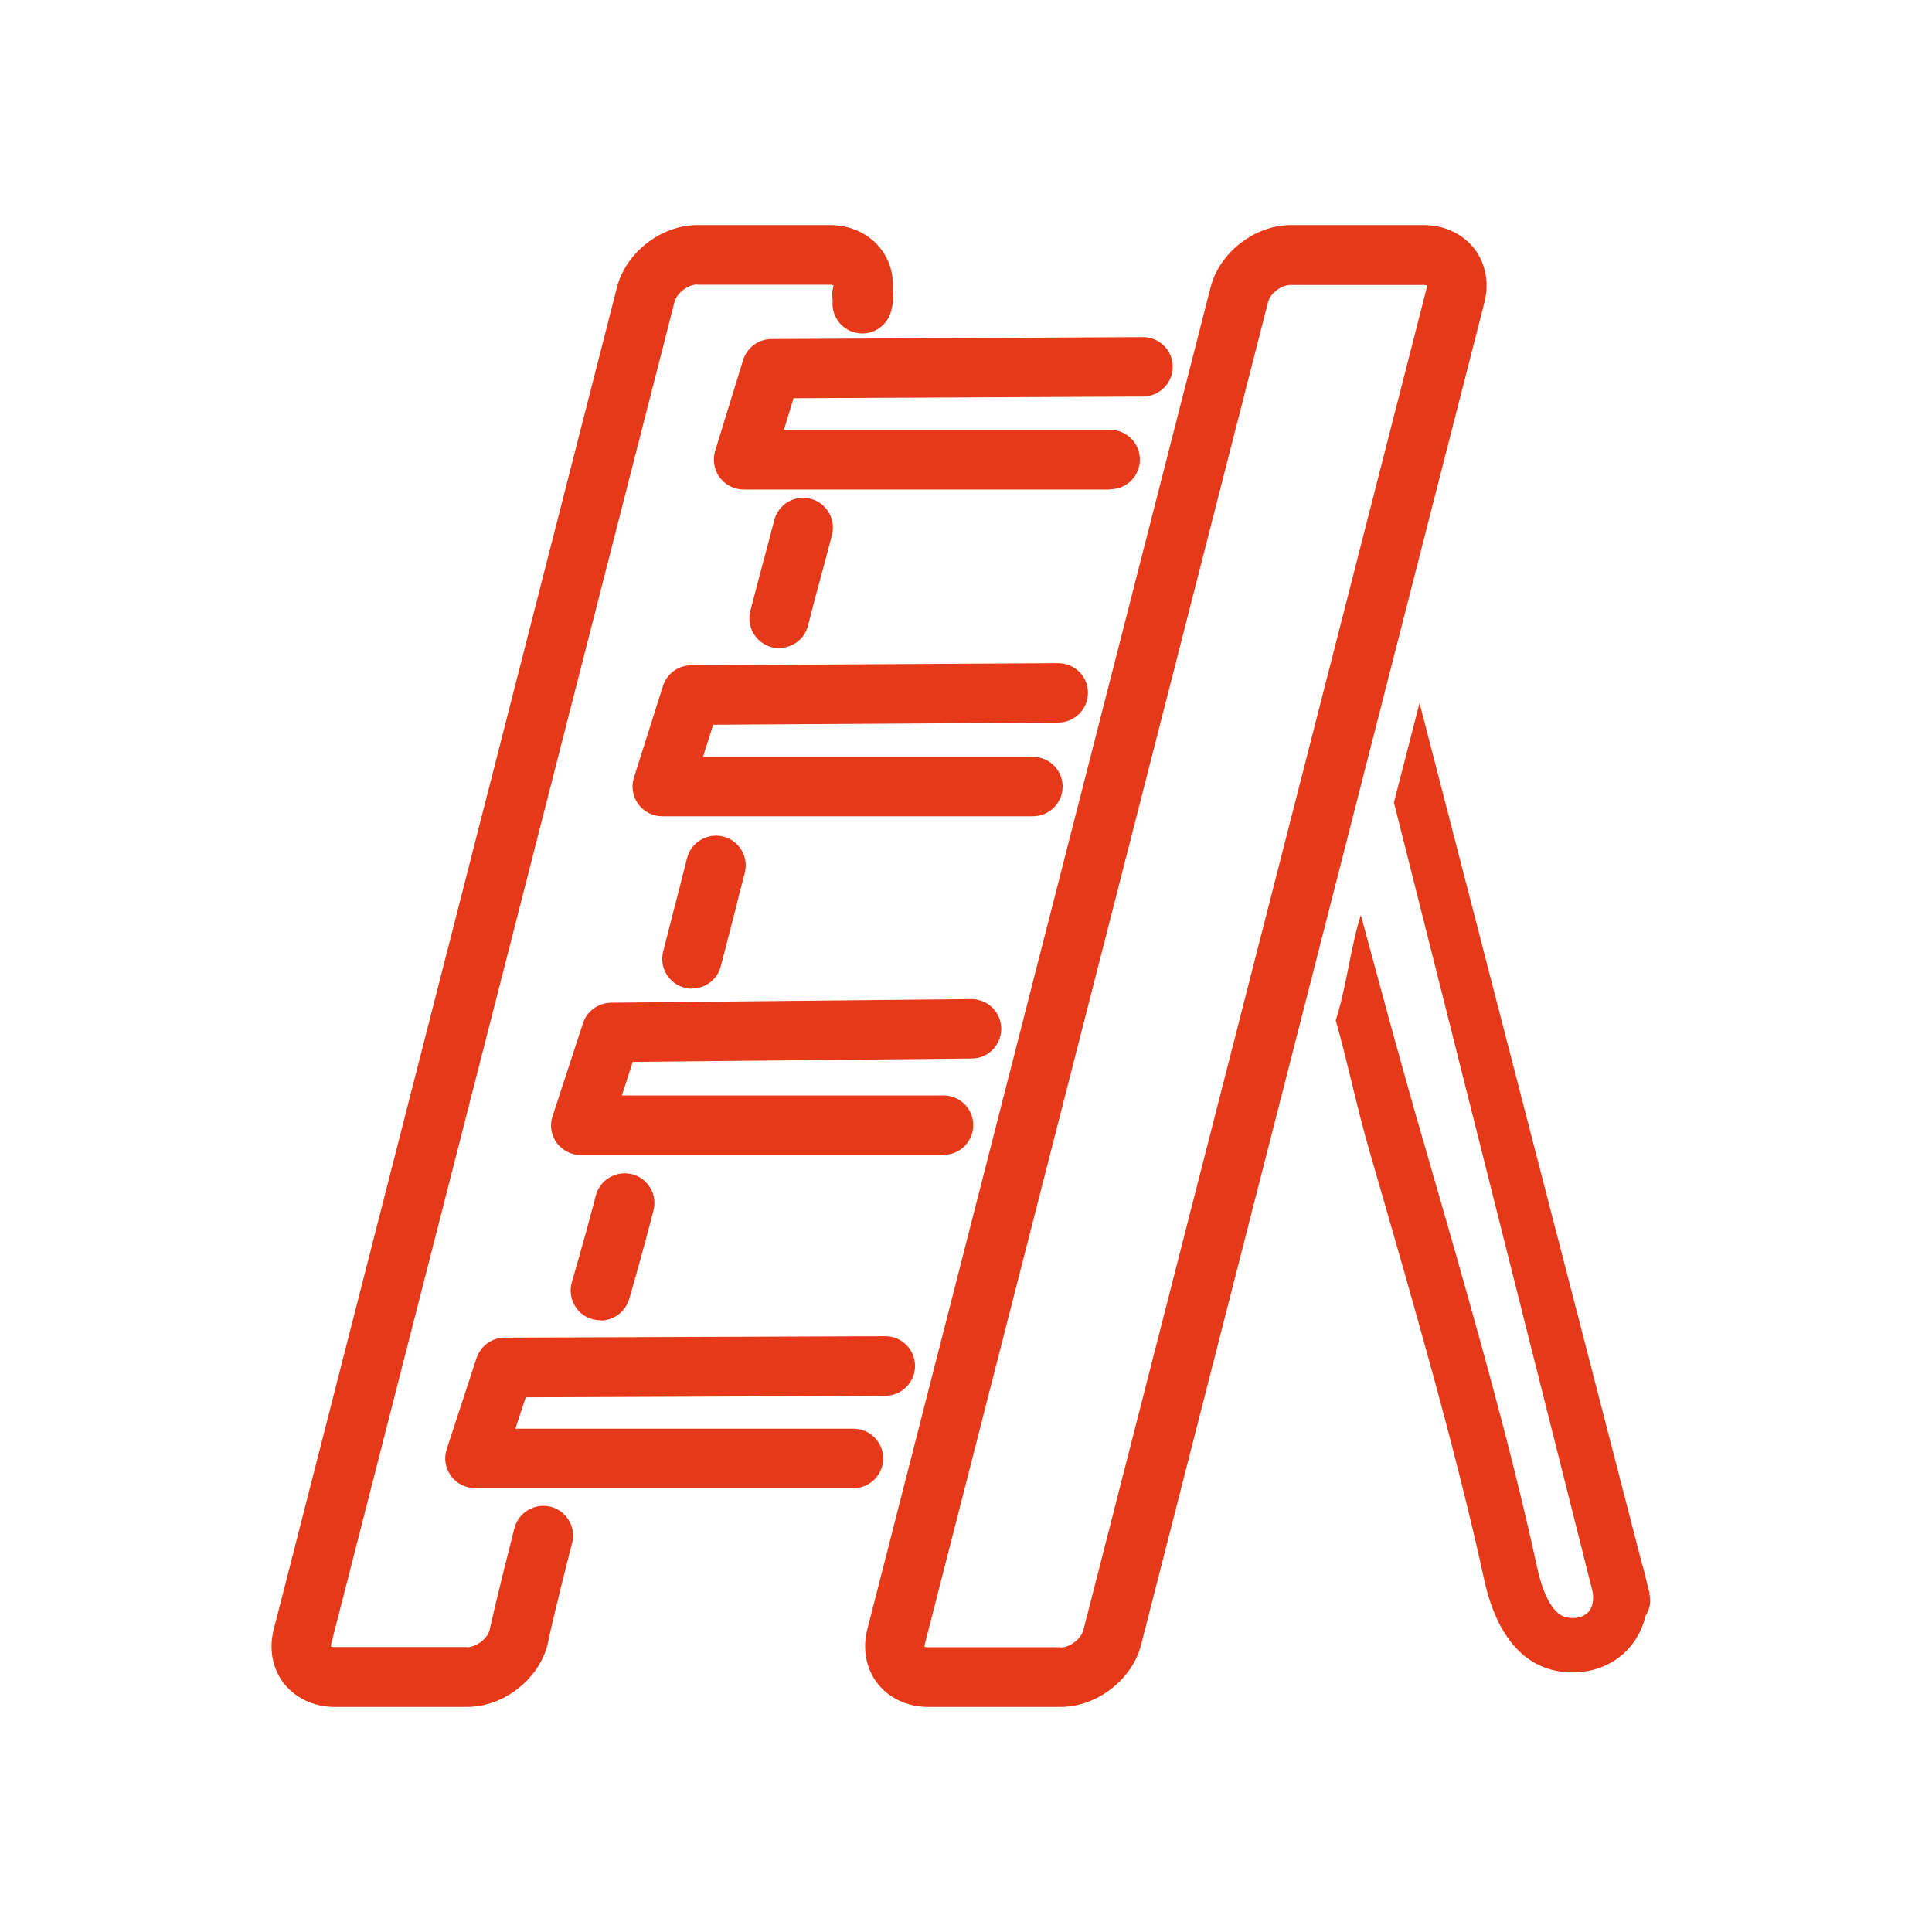 <?xml version="1.0" encoding="UTF-8"?>
<svg xmlns="http://www.w3.org/2000/svg" version="1.1" viewBox="0 0 80 80">
  <defs>
    <style>
      .cls-1 {
        fill: #e6391a;
      }

      .cls-1, .cls-2 {
        stroke-width: 0px;
      }

      .cls-2 {
        fill: #4a4a4a;
      }

      .cls-3 {
        display: none;
      }
    </style>
  </defs>
  <g id="Capa_1" data-name="Capa 1" class="cls-3">
    <g>
      <path class="cls-1" d="M17.14,51.1c-8.04,0-10.26-2.19-10.86-3.22-.56-.97-.47-2.39.21-3.39.68-.99,1.84-1.44,3.18-1.22.66.11,1.12.73,1.01,1.39-.11.66-.73,1.12-1.39,1.01-.57-.09-.72.1-.77.18-.19.26-.18.69-.12.81.41.71,3.36,2.43,11.91,1.89.67-.04,1.25.47,1.29,1.14s-.47,1.25-1.14,1.29c-1.2.08-2.31.11-3.32.11Z"></path>
      <path class="cls-1" d="M20.15,68.47c-7.66,0-8.88-7.33-9.78-12.69-.16-.94-.3-1.83-.48-2.64-.16-.75-.53-1.34-1-2.08-.2-.31-.4-.63-.6-.99-.33-.59-.12-1.33.46-1.66.59-.33,1.33-.12,1.66.46.17.3.36.6.54.88.53.84,1.08,1.7,1.32,2.88.18.86.33,1.78.5,2.74,1.04,6.23,2.18,10.65,7.38,10.65.05,0,.11,0,.16,0,.03,0,3.85-.07,8.93-.15,9.97-.17,24.98-.43,25.47-.44,7.62-.34,8.89-7.21,10.13-13.87.8-4.3,1.49-8,3.91-9.71.55-.39,1.31-.25,1.7.3.39.55.25,1.31-.3,1.7-1.61,1.13-2.25,4.55-2.92,8.16-.62,3.36-1.33,7.17-3.02,10.18-2.04,3.64-5.12,5.5-9.41,5.68t-25.52.44c-5.06.09-8.86.15-8.93.15-.07,0-.14,0-.21,0Z"></path>
      <path class="cls-1" d="M15.38,45.75c-.67,0-1.22-.54-1.22-1.22v-26.43c0-4.62,4.08-8.24,9.3-8.24h.11c1.94,0,4.45,1.33,5.49,3.86.26.62-.04,1.33-.66,1.59-.62.26-1.33-.04-1.59-.66-.67-1.62-2.29-2.35-3.24-2.35h-.11c-3.37,0-6.86,2.17-6.86,5.8v26.43c0,.67-.55,1.22-1.22,1.22Z"></path>
      <path class="cls-1" d="M20.93,26.06c-.34,0-.66-.14-.89-.39-.23-.25-.35-.59-.32-.94.28-3.06,2.48-8.85,8.78-8.85.23,0,.48,0,.72.02,5.88.39,8.18,5.77,8.58,8.56.05.35-.05.7-.28.96-.23.27-.56.42-.91.43l-15.66.21h-.02ZM28.5,18.31c-4.09,0-5.58,3.35-6.09,5.29l12.63-.17c-.61-1.83-2.18-4.85-5.98-5.1-.19-.01-.38-.02-.56-.02Z"></path>
      <path class="cls-1" d="M35.11,32.01c-.62,0-1.15-.47-1.21-1.1l-.17-1.88c-.06-.67.43-1.26,1.1-1.32.67-.06,1.26.43,1.33,1.1l.17,1.88c.06.67-.43,1.26-1.1,1.32-.04,0-.08,0-.11,0Z"></path>
      <path class="cls-1" d="M35.53,35.34c-.32,0-.64-.13-.86-.36-.23-.23-.36-.54-.36-.86s.13-.64.36-.86c.23-.23.54-.36.86-.36s.63.13.86.36c.23.23.36.54.36.86s-.13.63-.36.86c-.23.23-.54.36-.86.36Z"></path>
      <path class="cls-1" d="M28.87,27.62h0c.67,0,1.22.55,1.22,1.22v2.3c0,.67-.55,1.22-1.22,1.22h0c-.67,0-1.22-.55-1.22-1.22v-2.3c0-.67.55-1.22,1.22-1.22Z"></path>
      <path class="cls-1" d="M28.87,36.01c-.32,0-.64-.13-.86-.36-.23-.23-.36-.54-.36-.86s.13-.63.36-.86c.23-.23.54-.36.86-.36s.63.13.86.36c.23.23.36.54.36.86s-.13.64-.36.86c-.23.23-.54.36-.86.36Z"></path>
      <path class="cls-1" d="M22.64,32.11s-.09,0-.14,0c-.67-.07-1.15-.68-1.08-1.34l.22-1.98c.07-.67.68-1.15,1.34-1.08.67.07,1.15.68,1.08,1.34l-.22,1.98c-.07.62-.6,1.08-1.21,1.08Z"></path>
      <path class="cls-1" d="M22.34,35.65c-.32,0-.63-.13-.86-.36-.23-.23-.36-.54-.36-.86s.13-.63.36-.86c.23-.23.54-.36.86-.36s.64.13.86.36c.23.23.36.54.36.86s-.13.64-.36.86c-.23.23-.54.36-.86.36Z"></path>
      <path class="cls-1" d="M24.22,71.79h-.03c-2.92-.02-5.09-3.23-5.33-3.6-.37-.56-.21-1.32.36-1.68.56-.37,1.32-.21,1.68.35h0c.42.64,1.93,2.48,3.31,2.49h.01c1.32,0,3.39-1.63,4.39-2.67.47-.48,1.24-.5,1.72-.03.48.47.5,1.24.03,1.72-.34.35-3.36,3.42-6.15,3.42Z"></path>
      <path class="cls-1" d="M49.78,71.79h-.03c-2.92-.02-5.09-3.23-5.33-3.6-.37-.56-.21-1.32.36-1.68.56-.37,1.32-.21,1.68.35.42.64,1.94,2.48,3.31,2.49h.01c1.38,0,3.55-1.79,4.39-2.67.47-.49,1.24-.5,1.72-.04.49.47.5,1.24.04,1.72-.34.35-3.36,3.42-6.15,3.42Z"></path>
      <path class="cls-1" d="M51.66,45.57c-.16,0-.32-.03-.47-.09-.77-.14-.94-.89-.95-.93-.1-.46.08-1.23.97-1.46.06-.02.16-.04.3-.07.19-.05.38-.05.56,0,.45.03.95.22,1.13.9.13.52.04,1.21-1.17,1.61-.13.04-.25.06-.38.06Z"></path>
      <path class="cls-1" d="M17.12,46.38c-2.85,0-5.71-.25-8.6-.85-.66-.14-1.08-.78-.95-1.44.14-.66.78-1.08,1.44-.95,10.74,2.22,21.49-.63,31.88-3.39,6.88-1.82,13.98-3.71,21.12-4.17,3.83-.24,6.83-.03,9.46.68,2.06.55,3.44,2.3,3.29,4.14-.11,1.33-1.11,2.85-3.57,3.09-.56.05-1.43.07-2.62.1-2.85.06-7.62.17-12.79.93-.66.1-1.28-.36-1.38-1.03-.1-.67.36-1.28,1.03-1.38,5.32-.78,10.19-.89,13.09-.96,1.1-.02,1.97-.04,2.44-.09.4-.04,1.32-.2,1.38-.86.05-.57-.5-1.32-1.49-1.59-2.36-.63-5.12-.83-8.67-.6-6.9.44-13.89,2.3-20.65,4.09-7.95,2.11-16.09,4.27-24.4,4.27Z"></path>
      <path class="cls-1" d="M48.33,63.63c-.08,0-.17,0-.25,0-.67,0-1.21-.56-1.21-1.23,0-.67.55-1.21,1.22-1.21h.01c9.19.1,10.16-5.1,10.73-8.21.19-1.02.33-1.76.78-2.26.45-.5,1.22-.54,1.72-.08.47.43.53,1.15.15,1.64-.08.19-.17.71-.25,1.14-.57,3.06-1.89,10.2-12.9,10.2Z"></path>
      <path class="cls-1" d="M61.96,49c-.22,0-.44-.06-.64-.18-.42-.26-.62-.72-.57-1.18.02-.32.17-.63.43-.87.43-.38,1.08-.41,1.54-.07.18.12.34.3.43.51.25.56.05,1.22-.46,1.53-.21.16-.48.25-.74.25Z"></path>
    </g>
  </g>
  <g id="Capa_2" data-name="Capa 2" class="cls-3">
    <g>
      <path class="cls-2" d="M39.79,47.79c-8.44,0-15.32-8.44-15.32-18.82,0-1.19.06-2.36.19-3.48-.33-.07-.67-.21-.92-.53-.22-.28-.32-.63-.28-.98.53-4.4,2.36-8.07,5.31-10.61,2.85-2.45,6.6-3.75,10.83-3.75,9.73,0,15.21,4.63,16.75,14.16.08.49,0,1.34-1.38,1.69.08,1.09.12,2.25.12,3.51,0,10.38-6.87,18.82-15.32,18.82ZM25.98,23.27c.33.07.67.22.92.54.22.29.32.65.26,1.01-.2,1.31-.3,2.71-.3,4.15,0,9.06,5.8,16.43,12.93,16.43s12.93-7.37,12.93-16.43c0-1.5-.06-2.84-.18-4.09-.08-.8.36-1.33,1.31-1.61-1.52-7.79-5.95-11.28-14.23-11.28-7.26,0-12.4,4.29-13.63,11.27Z"></path>
      <path class="cls-2" d="M31.37,51.09c-.66,0-1.19-.53-1.19-1.19v-6.64c0-.66.54-1.19,1.19-1.19s1.19.53,1.19,1.19v6.64c0,.66-.53,1.19-1.19,1.19Z"></path>
      <path class="cls-2" d="M48.16,51.32c-.66,0-1.19-.53-1.19-1.19v-6.87c0-.66.54-1.19,1.19-1.19s1.19.53,1.19,1.19v6.87c0,.66-.53,1.19-1.19,1.19Z"></path>
      <path class="cls-2" d="M40.14,55c-.56,0-1.05-.02-1.43-.05-2.89-.22-6.74-1.23-8.06-3.34-.35-.56-.18-1.3.38-1.65.56-.35,1.3-.18,1.65.38.56.9,3.04,1.98,6.21,2.22,3.64.28,6.72-.61,8.24-2.37.43-.5,1.18-.56,1.68-.12.5.43.56,1.19.12,1.68-2.38,2.75-6.3,3.25-8.8,3.25Z"></path>
      <path class="cls-2" d="M11.7,69.97s-.04,0-.06,0c-.66-.03-1.17-.59-1.14-1.25.13-2.64,1.8-7.52,5.15-12.01,2.81-3.74,7.7-8.41,15.07-9.39.65-.09,1.25.37,1.34,1.03.09.65-.37,1.25-1.03,1.34-6.55.86-10.94,5.07-13.47,8.45-2.92,3.9-4.56,8.33-4.68,10.69-.03.64-.56,1.14-1.19,1.14Z"></path>
      <path class="cls-2" d="M68.3,69.97c-.63,0-1.16-.5-1.19-1.14-.12-2.36-1.76-6.79-4.68-10.69-2.53-3.38-6.92-7.59-13.47-8.45-.65-.09-1.11-.69-1.03-1.34.09-.65.69-1.11,1.34-1.03,7.37.97,12.26,5.64,15.07,9.39,3.36,4.48,5.03,9.36,5.15,12,.03.66-.48,1.22-1.13,1.25-.02,0-.04,0-.06,0Z"></path>
      <path class="cls-2" d="M23.93,68.58c-1.68,0-3.05-1.37-3.05-3.05s1.37-3.06,3.05-3.06,3.06,1.37,3.06,3.06-1.37,3.05-3.06,3.05ZM23.93,64.86c-.37,0-.67.3-.67.67s.3.67.67.67.67-.3.67-.67-.3-.67-.67-.67Z"></path>
      <path class="cls-2" d="M55.3,68.58c-1.77,0-3.21-1.44-3.21-3.21s1.44-3.21,3.21-3.21,3.21,1.44,3.21,3.21-1.44,3.21-3.21,3.21ZM55.3,64.54c-.45,0-.82.37-.82.82s.37.83.82.83.83-.37.83-.83-.37-.82-.83-.82Z"></path>
      <path class="cls-2" d="M52.58,61.42h-26.56c-.66,0-1.19-.53-1.19-1.19v-9.59c0-.66.53-1.19,1.19-1.19s1.19.54,1.19,1.19v8.4h24.17v-9.13c0-.66.54-1.19,1.19-1.19s1.19.53,1.19,1.19v10.33c0,.66-.53,1.19-1.19,1.19Z"></path>
      <path class="cls-2" d="M18.59,70.39c-.66,0-1.19-.53-1.19-1.19l-.06-13.07c0-.66.53-1.2,1.19-1.2h0c.66,0,1.19.53,1.19,1.19l.06,13.07c0,.66-.53,1.2-1.19,1.2h0Z"></path>
      <path class="cls-2" d="M61.05,70.03c-.66,0-1.19-.53-1.19-1.19l-.06-13.07c0-.66.53-1.2,1.19-1.2h0c.66,0,1.19.53,1.19,1.19l.06,13.07c0,.66-.53,1.2-1.19,1.2h0Z"></path>
      <path class="cls-2" d="M42.41,26.46c-7.76,0-15.93-.58-16.47-.62-.66-.05-1.15-.62-1.1-1.28.05-.66.62-1.15,1.28-1.11.21.01,20.58,1.47,27.34-.15.64-.15,1.29.24,1.44.88.15.64-.24,1.29-.88,1.44-2.63.63-7.04.83-11.6.83Z"></path>
      <path class="cls-2" d="M31.07,30.76c-.44,0-.87-.25-1.08-.68l-2.1-4.36c-.29-.59-.04-1.31.56-1.59.59-.29,1.31-.04,1.59.56l2.1,4.36c.29.59.04,1.31-.56,1.59-.17.08-.34.12-.52.12Z"></path>
      <path class="cls-2" d="M48.57,30.76c-.17,0-.35-.04-.52-.12-.59-.29-.84-1-.56-1.59l2.1-4.36c.29-.59,1-.84,1.59-.56.59.29.85,1,.56,1.59l-2.1,4.36c-.21.43-.63.68-1.08.68Z"></path>
      <path class="cls-2" d="M40.35,32.05c-.21,0-.42,0-.63,0-1.72-.01-7.46-.13-8.92-1.05-.56-.35-.73-1.09-.37-1.65.35-.55,1.08-.72,1.64-.38.53.27,3.5.66,7.7.69,4.77.04,7.24-.4,7.68-.69.52-.4,1.27-.3,1.67.22.4.52.3,1.28-.23,1.68-1.25.96-5.2,1.18-8.54,1.18Z"></path>
      <path class="cls-2" d="M53.53,35.58c-.33,0-.66-.14-.9-.4-.44-.49-.39-1.25.1-1.69.6-.53,3.53-3.32,2.55-6.41-.09-.29-.22-.5-.34-.56-.1-.05-.29-.04-.5.03-.63.2-1.3-.14-1.51-.77-.2-.63.14-1.3.77-1.51.83-.27,1.66-.23,2.33.12.71.37,1.23,1.03,1.52,1.96,1.11,3.49-.95,6.9-3.24,8.92-.23.2-.51.3-.79.3Z"></path>
      <path class="cls-2" d="M25.92,35.35c-.28,0-.56-.1-.79-.3-1.75-1.55-4.5-4.73-3.24-8.7.3-.94.81-1.6,1.52-1.96.68-.35,1.51-.39,2.33-.12.63.2.97.88.76,1.51-.2.63-.88.97-1.51.76-.21-.07-.4-.08-.5-.03-.12.06-.25.27-.34.56-.85,2.67,1.23,5.02,2.55,6.18.49.44.54,1.19.1,1.69-.24.27-.57.4-.9.4Z"></path>
    </g>
  </g>
  <g id="Capa_3" data-name="Capa 3" class="cls-3">
    <g>
      <g>
        <path class="cls-2" d="M70.1,21.21h-14.69c-.59,0-1.08-.48-1.08-1.08s.48-1.08,1.08-1.08h14.69c.59,0,1.08.48,1.08,1.08s-.48,1.08-1.08,1.08Z"></path>
        <path class="cls-2" d="M52.28,21.21h-18.3c-.59,0-1.08-.48-1.08-1.08s.48-1.08,1.08-1.08h18.3c.59,0,1.08.48,1.08,1.08s-.48,1.08-1.08,1.08Z"></path>
        <path class="cls-2" d="M30.44,21.21h-4.99c-.59,0-1.08-.48-1.08-1.08s.48-1.08,1.08-1.08h4.99c.59,0,1.08.48,1.08,1.08s-.48,1.08-1.08,1.08Z"></path>
        <path class="cls-2" d="M21.94,21.21h-.05c-.59,0-1.08-.48-1.08-1.08s.48-1.08,1.08-1.08h.05c.59,0,1.08.48,1.08,1.08s-.48,1.08-1.08,1.08Z"></path>
        <path class="cls-2" d="M18.38,21.21h-8.48c-.59,0-1.08-.48-1.08-1.08s.48-1.08,1.08-1.08h8.48c.59,0,1.08.48,1.08,1.08s-.48,1.08-1.08,1.08Z"></path>
        <path class="cls-2" d="M70.1,26.51H9.66c-.59,0-1.08-.48-1.08-1.08s.48-1.08,1.08-1.08h60.44c.59,0,1.08.48,1.08,1.08s-.48,1.08-1.08,1.08Z"></path>
      </g>
      <g>
        <path class="cls-2" d="M70.1,55.41H10.14c-.59,0-1.08-.48-1.08-1.08s.48-1.08,1.08-1.08h59.96c.59,0,1.08.48,1.08,1.08s-.48,1.08-1.08,1.08Z"></path>
        <path class="cls-2" d="M70.34,60.94H10.14c-.59,0-1.08-.48-1.08-1.08s.48-1.08,1.08-1.08h60.2c.6,0,1.08.48,1.08,1.08s-.48,1.08-1.08,1.08Z"></path>
      </g>
      <g>
        <path class="cls-2" d="M67.32,54.46c-.57,0-1.05-.45-1.07-1.02-.03-.71-.07-1.95-.1-3.69,0-.59.46-1.08,1.06-1.09.6-.02,1.08.46,1.09,1.06.03,1.71.06,2.93.09,3.62.03.59-.43,1.1-1.02,1.13-.02,0-.04,0-.05,0Z"></path>
        <path class="cls-2" d="M67.18,47.6c-.59,0-1.07-.47-1.08-1.06l-.02-1.36c0-.76-.02-1.41-.03-2.36,0-.59.47-1.08,1.07-1.08h0c.59,0,1.07.48,1.08,1.07,0,.95.02,1.59.03,2.35l.02,1.36c0,.59-.47,1.08-1.06,1.09,0,0,0,0-.01,0Z"></path>
        <path class="cls-2" d="M67.12,40.69s-.02,0-.02,0c-.59-.01-1.07-.51-1.05-1.1v-.24c.02-.59.51-1.07,1.11-1.05.59.01,1.07.51,1.05,1.1v.24c-.02.59-.5,1.05-1.08,1.05Z"></path>
        <path class="cls-2" d="M52.41,49.55c-.49,0-.99-.19-1.45-.55-.88-.69-.92-1.89-.95-2.68,0-.1,0-.19-.01-.28-.11-1.81-.1-3.61-.09-5.36.02-3.54.04-6.88-.83-10.25-.37-1.44-.99-2.34-2-2.9-1.35-.75-3.12-.94-4.86-.5-3.18.8-3.66,4.08-3.69,7.5v.28c-.01.59,0,2.46,0,4.44.01,2.43.02,5.19,0,6.17,0,0,0,.03,0,.07.02.56.09,2.04-.86,2.86-.35.3-.96.62-1.9.45-1.59-.3-1.75-2.97-1.76-3.27-.02-.37-.03-.97-.06-1.72-.1-3.46-.31-10.66-.93-13.09-.37-1.44-.99-2.34-2-2.9-1.68-.94-3.13-1.19-4.54-.8-4.18,1.17-4.26,6.58-4.3,9.49-.02,1.24,0,2.59.02,4.01v.34c.02,1.52.05,3.09.02,4.63v.13c0,.95-.03,3.18-1.81,3.56-.52.11-1.05,0-1.5-.34-.7-.51-1.06-1.41-1.12-2.08-.13-1.53-.16-3.03-.16-4.81,0-.57,0-1.15,0-1.76-.02-3.26-.07-13.41-.07-13.52,0-.59.48-1.08,1.07-1.08h0c.59,0,1.07.48,1.08,1.07,0,.1.04,10.25.07,13.51,0,.61,0,1.2,0,1.77,0,1.72.03,3.17.15,4.63,0,.06.02.12.05.19.04-.23.08-.6.08-1.16v-.14c.02-1.52,0-3.07-.02-4.57v-.34c-.02-1.44-.04-2.8-.02-4.07.04-2.97.14-9.93,5.87-11.54,1.98-.55,4-.23,6.17.99,1.53.85,2.52,2.24,3.04,4.24.68,2.66.89,9.75,1,13.56.02.74.04,1.33.05,1.69.01.31.09.73.18,1.04.03-.17.06-.45.04-.9,0-.09,0-.16,0-.2.02-.96,0-3.7,0-6.13,0-2.08-.02-3.87,0-4.48v-.27c.03-2.47.09-8.25,5.32-9.57,2.3-.58,4.59-.33,6.44.7,1.53.85,2.52,2.24,3.04,4.24.94,3.65.92,7.28.9,10.8,0,1.71-.02,3.48.08,5.22,0,.1,0,.21.01.33,0,.27.03.9.14,1.08,0,0,.02.01.02.02.04-.09.09-.24.09-.42,0-.42.01-.84.02-1.26.02-.99.03-2.02.02-3.02-.01-.54-.02-1.08-.02-1.62,0-.31,0-.61-.01-.92-.01-.9,0-2.66,0-3.94,0-.49,0-.91,0-1.18,0-.3,0-.62-.01-.93-.05-3.2-.12-7.59,5.31-9.11,2.21-.62,4.57-.36,6.47.7,1.69.94,2.87,2.45,3.33,4.24.63,2.46.66,3.1.67,6.08,0,.59-.48,1.08-1.07,1.08h0c-.59,0-1.07-.48-1.08-1.07-.01-2.95-.03-3.35-.6-5.55-.31-1.22-1.13-2.25-2.3-2.9-1.41-.79-3.17-.97-4.84-.5-3.58,1-3.8,3.31-3.74,7,0,.33.01.65.01.97,0,.27,0,.69,0,1.19,0,1.27,0,3.01,0,3.9,0,.31,0,.61.01.92,0,.53.01,1.07.02,1.6.02,1.04,0,2.09-.01,3.1,0,.42-.01.83-.02,1.25-.01,1.08-.54,2.03-1.35,2.42-.26.12-.54.19-.81.19Z"></path>
        <path class="cls-2" d="M20.38,54.83c-2.78,0-5.69-1.18-6.81-3.78-1.13-2.62-1.11-9.08-1.08-15.91.01-2.88.02-5.85-.06-8.43-.02-.59.45-1.09,1.04-1.11.59-.02,1.09.45,1.11,1.04.08,2.62.07,5.61.06,8.51-.02,6.32-.05,12.85.91,15.05.87,2.01,3.8,2.79,6.13,2.37,2.13-.38,3.63-1.89,3.73-3.75.21-3.85.2-5.83.18-8.82,0-.86,0-1.8,0-2.89,0-6.07,1.33-6.44,1.82-6.58,1.14-.32,1.89,0,2.32.32,1.22.91,1.25,2.79,1.28,4.16,0,.17,0,.33.01.47.06,1.68.08,3.38.1,5.03.02,1.85.04,3.76.12,5.62.07,1.68.21,4.82,3.24,6.19.04.02.09.04.13.05.57.2,1.17.3,1.79.3,1.05,0,2.1-.3,2.94-.84,1.08-.7,1.73-1.78,1.84-3.05v-.03s2.15.15,2.15.15v.06c-.16,1.93-1.19,3.64-2.82,4.69-1.18.76-2.64,1.18-4.1,1.18-.87,0-1.71-.14-2.5-.42-.1-.03-.21-.08-.31-.13-4.24-1.92-4.42-6.22-4.5-8.06-.08-1.9-.1-3.83-.12-5.69-.02-1.63-.04-3.32-.1-4.98,0-.16,0-.33-.01-.51-.01-.6-.04-2.19-.41-2.47-.03-.02-.1-.03-.21-.02-.25.62-.5,2.48-.5,4.56,0,1.08,0,2.02,0,2.88.02,2.92.03,5.03-.18,8.95-.16,2.89-2.37,5.2-5.51,5.76-.54.1-1.1.14-1.67.15Z"></path>
        <path class="cls-2" d="M42.39,47.05s-.04,0-.06,0c-.59-.03-1.05-.53-1.02-1.12.05-.94.09-1.6.11-2.51.02-.59.51-1.06,1.11-1.04.59.02,1.06.52,1.04,1.11-.03.93-.07,1.61-.12,2.54-.03.57-.51,1.03-1.08,1.03Z"></path>
        <path class="cls-2" d="M42.56,41.66s-.02,0-.03,0c-.59-.01-1.06-.5-1.05-1.1,0-.04,0-.09,0-.13v-.22s.05,0,.05,0c.15-.49.59-.7.86-.74.52-.08,1.01.22,1.18.72l-.14.05-.86-.02.86.02h-.02s.23.01.23.01v.27c0,.05-.01.1-.02.15-.05.56-.51.99-1.07.99Z"></path>
        <path class="cls-2" d="M62.16,54.9c-.51,0-.97-.37-1.06-.89-.06-.34-.22-16.83-.22-16.99v-.58c0-.96,0-1.87-.08-2.77-.11-1.26-.41-1.53-.47-1.57-.12-.08-.4-.01-.52.02-.05.01-.11.03-.15.04-.09.21-.23.89-.23,3.13,0,.93.02,2.07.03,3.27v.03c.05,3.13.1,7.02-.08,10.33-.1,1.88-1.08,3.51-2.76,4.59-1.95,1.25-4.75,1.58-6.96.8-.11-.04-.22-.08-.32-.13-4.15-1.9-4.39-6.06-4.5-7.84-.07-1.13-.07-2.26-.08-3.36,0-.71-.01-1.45-.03-2.16-.07-2.22-.06-3.49-.06-5.41v-1.1c0-1.49-.32-1.76-.32-1.76-.01,0-.11-.03-.33.02-.24.28-.35,1.26-.33,2.94,0,.25,0,.47,0,.64l-.02.55q0,.25,0,.52v.36c0,.59-.48,1.08-1.07,1.08h0c-.59,0-1.07-.48-1.08-1.07v-.35q0-.31,0-.59l.02-.55c0-.14,0-.33,0-.55-.02-1.69-.06-4.52,1.89-5.04,1.1-.29,1.82.03,2.24.35,1.04.8,1.16,2.36,1.16,3.46v1.1c0,1.97,0,3.16.06,5.35.02.74.03,1.49.03,2.21,0,1.07.02,2.18.08,3.25.1,1.63.27,4.65,3.24,6.01.05.02.09.04.14.06,1.59.56,3.68.32,5.08-.58,1.08-.7,1.71-1.72,1.78-2.89.18-3.24.12-7.08.08-10.17v-.05c-.02-1.21-.03-2.36-.03-3.3,0-3.64.26-4.77,1.95-5.25,1.13-.32,1.89-.02,2.33.28,1.06.73,1.31,2.15,1.4,3.15.09,1,.09,2,.09,2.96v.58c0,1.38.17,15.93.2,16.72.05.55-.33,1.05-.89,1.15-.06.01-.12.02-.19.02Z"></path>
      </g>
    </g>
  </g>
  <g id="Capa_4" data-name="Capa 4" class="cls-3">
    <g>
      <path class="cls-1" d="M54.05,66.78c-.54,0-.97-.44-.97-.97v-3.12c0-.54.44-.97.97-.97s.97.44.97.97v3.12c0,.54-.44.97-.97.97Z"></path>
      <g>
        <path class="cls-1" d="M53.51,51.31v1.19c0,.33.27.6.6.6s.6-.27.6-.6v-1.34s-.01-.32-.01-.32l-1.19.47Z"></path>
        <path class="cls-1" d="M54.11,53.59c-.6,0-1.09-.49-1.09-1.09v-1.53l2.13-.84.03.68s.02.3.02.35v1.34c0,.6-.49,1.09-1.09,1.09ZM54,51.64v.86c0,.06.05.11.12.11s.11-.05.11-.11v-.96l-.23.09Z"></path>
      </g>
      <path class="cls-1" d="M54.11,40.34"></path>
      <g>
        <polygon class="cls-1" points="53.51 37.08 54.71 35.9 54.71 29.85 21.73 29.85 21.73 31.06 53.51 31.06 53.51 37.08"></polygon>
        <path class="cls-1" d="M53.02,38.24v-6.7h-31.78v-2.18h33.95v6.74l-2.18,2.14ZM22.22,30.57h31.78v5.35l.23-.23v-5.36H22.22v.23Z"></path>
      </g>
      <path class="cls-1" d="M53.95,66.87h-6.04c-.54,0-.97-.44-.97-.97s.44-.97.97-.97h6.04c.54,0,.97.44.97.97s-.44.97-.97.97Z"></path>
      <path class="cls-1" d="M34.28,66.87h-16.28c-3.54,0-6.21-2.57-6.21-5.98v-31.72s0-.02,0-.03c0-.1.09-2.43,2.66-4.01,2.33-1.44,4.09-1.56,4.16-1.56.27-.02.53.08.73.27.2.19.31.45.3.72l-.41,30.26c0,.53-.44.96-.97.96h-.26c-2.35,0-4.27,1.99-4.27,4.43v.69c0,2.34,1.79,4.04,4.27,4.04h16.28c.54,0,.97.44.97.97s-.44.97-.97.97ZM13.74,29.19v26.38c.95-.93,2.19-1.54,3.56-1.7l.38-28.11c-.57.18-1.33.5-2.21,1.03-1.6.99-1.73,2.3-1.74,2.4Z"></path>
      <g>
        <path class="cls-1" d="M23.72,45.35c0-.54.42-.98.96-.99h0c.54,0,.98.42.99.96h0c0,.54-.42.98-.96.99h-.01c-.53,0-.97-.43-.97-.96Z"></path>
        <path class="cls-1" d="M35.13,58.53c-.15,0-.29-.03-.42-.1l-10.33-5c-.33-.16-.55-.5-.55-.87,0,0,0-3.46-.02-4.17,0-.54.42-.98.96-.99,0,0,.01,0,.02,0,.53,0,.96.43.97.96,0,.39.01,3.16.01,3.58l9.38,4.54,9.79-4.23-.19-11.26-9.38-3.63-9.77,3.74.03,1.84c0,.54-.42.98-.96.99,0,0-.01,0-.02,0-.53,0-.96-.43-.97-.96l-.04-2.52c0-.41.24-.78.63-.92l10.76-4.11c.23-.09.47-.09.7,0l10.34,4c.37.14.62.5.62.89l.21,12.56c0,.39-.23.75-.59.91l-10.8,4.66c-.12.05-.25.08-.39.08Z"></path>
        <path class="cls-1" d="M35.13,58.53c-.53,0-.96-.42-.97-.96l-.24-12.83c0-.39.22-.75.58-.91.03-.01.83-.36,1.5-.62.5-.19,1.06.06,1.26.57.19.5-.06,1.07-.57,1.26-.27.1-.56.22-.81.33l.23,12.17c0,.54-.42.98-.96.99,0,0-.01,0-.02,0Z"></path>
        <path class="cls-1" d="M38.69,44.24c-.33,0-.6-.17-.76-.36-.08-.09-.14-.19-.19-.31-.19-.5.06-1.06.57-1.25.48-.18.87,0,1.09.23.1.1.19.22.24.36.19.5-.06,1.07-.57,1.26-.14.05-.27.07-.39.07Z"></path>
        <path class="cls-1" d="M40.98,43.23c-.38,0-.75-.23-.9-.6-.2-.5.03-1.07.53-1.27l4.46-1.83c.5-.2,1.07.03,1.27.53.2.5-.03,1.07-.53,1.27l-4.46,1.83c-.12.05-.25.07-.37.07Z"></path>
        <path class="cls-1" d="M34.89,45.7c-.13,0-.27-.03-.39-.08l-9.95-4.4c-.49-.22-.71-.79-.5-1.28.22-.49.79-.71,1.28-.5l9.95,4.4c.49.22.71.79.5,1.28-.16.36-.52.58-.89.58Z"></path>
        <g>
          <path class="cls-1" d="M35.55,49.56"></path>
          <path class="cls-1" d="M36.62,53.9"></path>
        </g>
      </g>
      <g>
        <path class="cls-1" d="M69.16,31.11c-.64-.63-1.3-1.21-2.06-1.87l-.19-.17c-.46-.4-.94-.6-1.45-.6-.88,0-1.46.63-1.53.71l-1.69,1.89s-.06.04-.08.07l-1.08,1.16s-.08.11-.1.17l-9.56,10.1c-.05.05-.08.11-.11.18l-1.22,3.68c-.04.06-.06.14-.07.21,0,0-1.01,3.06-1.01,3.06-.08.24.03.39.21.5.48.26.67.03,1.1-.14.42-.16.84-.33,1.26-.49,1.65-.65,3.31-1.3,4.96-1.95.07-.03.14-.07.19-.13l9.36-10.07s.08-.05.11-.09l1.08-1.16s.07-.1.1-.15c.57-.59,1.85-1.93,1.99-2.08.82-.93.75-1.88-.21-2.83ZM52,43.83c.13.12.27.24.4.36.35.33,2.95,2.45,3.33,2.75.09.07.22.25.32.26,0,0,.14-.03.15-.03.14,0,.27-.06.37-.16.09-.1.14-.23.13-.36,0-.13-.06-.26-.16-.35l-4.07-3.4,9.62-10.11,3.78,3.47-9.57,10.24-6.08,2.54s1.68-4.89,1.79-5.21ZM68.62,33.28c-.1.11-1.25,1.31-2.09,2.18l-3.77-3.5,1.92-2.12s.34-.37.78-.37c.25,0,.52.12.79.36l.19.17c.75.66,1.39,1.22,2.01,1.83.65.65.57,1,.16,1.46Z"></path>
        <path class="cls-1" d="M49.61,50.91h0c-.22,0-.44-.06-.67-.19-.01,0-.02-.01-.04-.02-.62-.4-.52-.96-.45-1.18h0s.03-.09,1-3.01c.02-.11.05-.22.1-.32l1.2-3.63c.05-.15.13-.28.23-.4l9.5-10.03c.05-.09.1-.16.17-.24l1.08-1.16s.07-.07.11-.11l1.65-1.84c.13-.15.85-.9,1.96-.9.65,0,1.26.25,1.83.75l.19.17c.77.67,1.43,1.25,2.08,1.9,1.19,1.17,1.27,2.46.23,3.63-.14.16-1.36,1.43-1.94,2.04-.04.08-.09.15-.15.21l-1.08,1.16s-.1.09-.15.14l-9.31,10.02c-.11.12-.25.22-.4.28l-6.22,2.44c-.08.03-.15.07-.22.1-.19.1-.41.2-.71.2ZM49.73,49.38c-.05.15-.09.27-.12.36.03,0,.13-.05.19-.08.05-.03.11-.05.17-.08-.06-.03-.12-.06-.17-.11-.03-.03-.05-.06-.08-.09ZM52.27,44.86c-.29.85-.75,2.17-1.08,3.14l3.24-1.36c-.72-.59-1.68-1.37-2.16-1.78ZM53.31,42.85l3.13,2.62,8.58-9.18-2.92-2.68-8.79,9.24ZM51.86,42.95l-.12.36s.07-.03.11-.04c.04-.01.09-.02.14-.02-.07-.09-.1-.2-.11-.31,0,0,0,0,0,0l-.02.02ZM66.4,36.02c.03.06.04.12.05.19l.16-.18c-.07,0-.14,0-.21,0ZM63.58,31.92l2.92,2.72.3-.31c.61-.63,1.3-1.35,1.37-1.43.16-.18.17-.25.17-.25,0,0-.01-.12-.31-.41-.61-.6-1.25-1.16-1.99-1.81l-.19-.17c-.15-.14-.3-.21-.4-.21-.13,0-.3.12-.35.18l-1.53,1.69ZM62.08,32.2c.06,0,.11,0,.17.02-.04-.08-.07-.17-.07-.26l-.23.25s.09-.02.13-.02Z"></path>
      </g>
      <g>
        <path class="cls-1" d="M56.07,24.7c-1.28,0-2.33-1.04-2.33-2.33s1.04-2.33,2.33-2.33,2.33,1.04,2.33,2.33-1.04,2.33-2.33,2.33ZM56.07,21.99c-.21,0-.38.17-.38.38s.17.38.38.38.38-.17.38-.38-.17-.38-.38-.38Z"></path>
        <path class="cls-1" d="M52.29,20.76h-4.72v-4.83h4.72v4.83ZM49.52,18.81h.83v-.94h-.83v.94Z"></path>
        <g>
          <rect class="cls-1" x="56.67" y="27.71" width="3.83" height="1.95" transform="translate(-1.22 54.74) rotate(-49.63)"></rect>
          <rect class="cls-1" x="57.56" y="26.74" width="1.95" height="3.9" transform="translate(-3.28 49.37) rotate(-44.6)"></rect>
        </g>
      </g>
      <path class="cls-1" d="M21.03,28.85c-.52-.12-.85-.65-.72-1.17h0c.12-.52.65-.85,1.17-.72h0c.52.12.85.65.72,1.17h0c-.11.45-.5.75-.95.75h0c-.07,0-.15,0-.22-.03ZM22.06,25.3c-.48-.23-.69-.81-.46-1.3h0c.23-.49.81-.69,1.3-.46h0c.48.23.69.81.46,1.3h0c-.17.35-.52.56-.88.56h0c-.14,0-.28-.03-.42-.1ZM23.82,22.05c-.43-.33-.5-.94-.18-1.37h0c.33-.42.94-.5,1.36-.17h0c.43.33.5.94.18,1.37h0c-.19.25-.48.38-.77.38h0c-.21,0-.42-.07-.59-.2ZM26.22,19.24c-.35-.41-.3-1.03.11-1.37h0c.41-.35,1.02-.3,1.37.11h0c.35.41.3,1.02-.11,1.37h0c-.18.15-.41.23-.63.23h0c-.28,0-.55-.12-.74-.34ZM29.16,16.98c-.26-.47-.08-1.06.39-1.32h0c.47-.26,1.06-.08,1.32.39h0c.26.47.08,1.06-.39,1.32h0c-.15.08-.31.12-.47.12h0c-.34,0-.68-.18-.85-.51ZM44.05,16.06h0c-.51-.16-.8-.71-.64-1.22h0c.16-.51.71-.8,1.22-.64h0c.51.16.8.71.64,1.22h0c-.13.42-.51.68-.93.68h0c-.1,0-.19-.01-.29-.04ZM32.49,15.37c-.16-.51.13-1.06.64-1.22h0c.51-.16,1.06.13,1.22.65h0c.16.51-.13,1.06-.64,1.22h0c-.1.03-.19.04-.29.04h0c-.42,0-.8-.27-.93-.69ZM40.63,15.35c-.54-.06-.92-.54-.87-1.07h0c.06-.53.54-.92,1.07-.87h0c.53.05.92.53.87,1.07h0c-.05.5-.48.87-.97.87h0s-.07,0-.1,0ZM36.07,14.46c-.05-.54.34-1.01.88-1.06h0c.54-.05,1.01.34,1.06.88h0c.05.54-.34,1.01-.88,1.06h0s-.06,0-.09,0h0c-.5,0-.92-.38-.97-.88Z"></path>
      <g>
        <path class="cls-1" d="M38.14,72.54c-.34,0-.66-.18-.84-.49l-3.96-6.88c-.13-.22-.16-.49-.1-.74.07-.25.23-.46.45-.59l21.91-12.6c.22-.13.49-.16.74-.1.25.07.46.23.59.45l3.96,6.88c.27.47.11,1.06-.36,1.33l-21.91,12.6c-.15.09-.32.13-.48.13ZM35.51,65.04l2.99,5.19,20.22-11.63-2.99-5.19-20.22,11.63Z"></path>
        <path class="cls-1" d="M55.48,59.09c-.34,0-.67-.18-.85-.5l-2.23-4.02c-.26-.47-.09-1.06.38-1.32.47-.26,1.06-.09,1.32.38l2.23,4.02c.26.47.09,1.06-.38,1.32-.15.08-.31.12-.47.12Z"></path>
        <path class="cls-1" d="M49.45,62.46c-.34,0-.67-.18-.85-.5l-2.23-4.02c-.26-.47-.09-1.06.38-1.32.47-.26,1.06-.09,1.32.38l2.23,4.02c.26.47.09,1.06-.38,1.32-.15.08-.31.12-.47.12Z"></path>
        <path class="cls-1" d="M43.5,66.16c-.34,0-.67-.18-.84-.49l-2.42-4.21c-.27-.47-.11-1.06.36-1.33.47-.27,1.06-.11,1.33.36l2.42,4.21c.27.47.11,1.06-.36,1.33-.15.09-.32.13-.48.13Z"></path>
        <path class="cls-1" d="M51.38,58.85c-.34,0-.66-.18-.84-.49l-1.21-2.11c-.27-.47-.11-1.06.36-1.33.47-.27,1.06-.11,1.33.36l1.21,2.11c.27.47.11,1.06-.36,1.33-.15.09-.32.13-.48.13Z"></path>
        <path class="cls-1" d="M45.56,62.38c-.34,0-.66-.18-.84-.49l-1.21-2.11c-.27-.47-.11-1.06.36-1.33.47-.27,1.06-.11,1.33.36l1.21,2.11c.27.47.11,1.06-.36,1.33-.15.09-.32.13-.48.13Z"></path>
        <path class="cls-1" d="M39.13,66.35c-.34,0-.66-.17-.85-.49l-1.37-2.39c-.27-.47-.11-1.06.36-1.33.47-.27,1.06-.11,1.33.36l1.37,2.39c.27.47.11,1.06-.36,1.33-.15.09-.32.13-.48.13Z"></path>
      </g>
    </g>
  </g>
  <g id="Capa_5" data-name="Capa 5" class="cls-3">
    <g>
      <g>
        <g>
          <polygon class="cls-2" points="25.93 46.54 19.51 46.54 17.88 48.17 24.47 48.18 25.93 46.54"></polygon>
          <path class="cls-2" d="M43.08,46.55c-.55.55-1.1,1.09-1.66,1.63h7.03c.57-.58,1.05-1.12,1.67-1.63h-7.04Z"></path>
          <path class="cls-2" d="M75.49,23.56c-.16-.16-.37-.25-.59-.25h-42.76c-.2,0-.39.07-.55.2l-16.6,14.48c-.18.16-.28.39-.28.62v7.75c.54-.61,1.11-1.03,1.66-1.63v-5.75l16.08-14.03h41.6l-.13,6.28-13.99,15.3h-4.54s-1.63,1.62-1.63,1.62h6.54s0,0,0,0c.23,0,.46-.08.61-.25l14.45-15.79c.14-.15.21-.34.22-.54l.15-7.44c0-.22-.08-.44-.24-.6Z"></path>
          <path class="cls-2" d="M38.3,46.55h-7.28c-.5.61-.95,1.12-1.56,1.63h7.06c.36-.4,1.65-1.49,1.78-1.63Z"></path>
        </g>
        <path class="cls-2" d="M70.37,29.75c-.21,0-.43-.08-.59-.24-.33-.33-.34-.86-.01-1.19,2.16-2.21,4.46-4.71,4.48-4.74.32-.34.85-.37,1.19-.05.34.32.37.85.05,1.19-.02.03-2.34,2.55-4.52,4.77-.17.17-.38.25-.6.25Z"></path>
        <path class="cls-2" d="M68.58,31.61c-.25,0-.47-.12-.61-.25,0,0-.57-.6.06-1.24.12-.12.27-.2.43-.24.32-.07.62.07.79.23,0,0,.57.6-.06,1.24-.13.13-.29.21-.45.24-.05.01-.11.02-.16.02Z"></path>
        <path class="cls-2" d="M60.13,40.09H16.42c-.47,0-.84-.38-.84-.84s.38-.84.84-.84h43.36c.85-.86,3.72-3.77,6.26-6.36.33-.33.86-.34,1.19-.01.33.33.34.86.01,1.19-3,3.07-6.48,6.58-6.51,6.62-.16.16-.37.25-.6.25Z"></path>
        <path class="cls-2" d="M60.33,48.2c-.47,0-.84-.38-.84-.84v-8.11c0-.47.38-.84.84-.84s.84.38.84.84v8.11c0,.47-.38.84-.84.84Z"></path>
        <path class="cls-2" d="M7.17,57.28c-.21,0-.43-.08-.59-.24-.33-.33-.34-.86,0-1.19l13.33-13.54c.33-.33.86-.34,1.19,0,.33.33.34.86,0,1.19l-13.33,13.54c-.17.17-.38.25-.6.25Z"></path>
        <path class="cls-2" d="M19.07,57.28c-.21,0-.42-.08-.59-.24-.33-.32-.34-.86-.02-1.19l13.03-13.44c.32-.33.86-.34,1.19-.02.33.32.34.86.02,1.19l-13.03,13.44c-.17.17-.39.26-.61.26Z"></path>
        <path class="cls-2" d="M30.97,57.07c-.22,0-.43-.08-.6-.25-.33-.33-.33-.86,0-1.19l13.03-13.03c.33-.33.86-.33,1.19,0,.33.33.33.86,0,1.19l-13.03,13.03c-.16.16-.38.25-.6.25Z"></path>
        <path class="cls-2" d="M43.16,57.07c-.21,0-.43-.08-.59-.24-.33-.33-.34-.86-.01-1.19l12.43-12.72c.33-.33.86-.34,1.19-.01.33.33.34.86.01,1.19l-12.43,12.72c-.17.17-.38.25-.6.25Z"></path>
        <path class="cls-2" d="M52.36,51.99h-2.29c-.57.56-1.14,1.1-1.72,1.66h4.01c.46,0,.83-.37.83-.83s-.37-.83-.83-.83Z"></path>
        <path class="cls-2" d="M5.68,52.99h2.29c.57-.56,1.14-1.1,1.72-1.66h-4.01c-.46,0-.83.37-.83.83s.37.83.83.83Z"></path>
        <path class="cls-2" d="M38.2,51.99c-.47.54-1.25,1.1-1.7,1.66h6.19c.08-.08,1.28-1.19,1.65-1.66h-6.13Z"></path>
        <path class="cls-2" d="M26.16,51.88c-.47.54-1.25,1.1-1.7,1.66h6.19c.08-.08,1.28-1.19,1.65-1.66h-6.13Z"></path>
        <path class="cls-2" d="M14.61,51.66c-.47.54-1.25,1.1-1.7,1.66h6.19c.08-.08,1.28-1.19,1.65-1.66h-6.13Z"></path>
      </g>
      <path class="cls-2" d="M65.05,28.27c-.22,0-.44-.09-.6-.25-.16-.16-.25-.38-.25-.6s.09-.44.25-.6c.16-.16.38-.25.6-.25s.44.09.6.25c.16.16.25.37.25.6s-.09.44-.25.6c-.16.16-.37.25-.6.25Z"></path>
      <path class="cls-2" d="M60.16,29.11c-.22,0-.44-.09-.6-.25-.16-.16-.25-.37-.25-.6s.09-.44.25-.6c.16-.16.37-.25.6-.25s.44.09.6.25c.16.16.25.37.25.6s-.09.44-.25.6c-.16.16-.37.25-.6.25Z"></path>
      <path class="cls-2" d="M62.86,32.32c-.22,0-.44-.09-.6-.25-.16-.16-.25-.37-.25-.6s.09-.44.25-.6c.16-.16.37-.25.6-.25s.44.09.6.25c.16.16.25.37.25.6s-.09.44-.25.6c-.16.16-.37.25-.6.25Z"></path>
    </g>
  </g>
  <g id="Capa_6" data-name="Capa 6" class="cls-3">
    <g>
      <path class="cls-1" d="M49.74,41.07h-2.07c-5.09,0-9.24-3.85-9.24-8.57v-4.82c0-.64.52-1.15,1.15-1.15s1.15.52,1.15,1.15v4.82c0,3.51,3.04,6.26,6.93,6.26h2.07c3.95,0,7.16-2.81,7.16-6.26v-4.59c0-.64.52-1.15,1.15-1.15s1.15.52,1.15,1.15v4.59c0,4.73-4.25,8.57-9.47,8.57Z"></path>
      <path class="cls-1" d="M67.97,41.53h-2.07c-5.04,0-9-3.85-9-8.77v-4.85c0-.64.52-1.15,1.15-1.15s1.15.52,1.15,1.15v4.85c0,3.62,2.94,6.46,6.69,6.46h2.07c.79,0,1.66-.14,2.38-.38.61-.2,1.26.13,1.46.74.2.61-.13,1.26-.74,1.46-.96.32-2.07.49-3.1.49Z"></path>
      <path class="cls-1" d="M67.53,67.85h-1.36c-5.06,0-9.03-3.81-9.03-8.67v-4.72c0-.64.52-1.15,1.15-1.15s1.15.52,1.15,1.15v4.72c0,3.57,2.95,6.36,6.72,6.36h1.36c.64,0,1.15.52,1.15,1.15s-.52,1.15-1.15,1.15Z"></path>
      <path class="cls-1" d="M31.57,41.07h-2.07c-5.09,0-9.08-3.77-9.08-8.57v-4.82c0-.64.52-1.15,1.15-1.15s1.15.52,1.15,1.15v4.82c0,3.51,2.97,6.26,6.77,6.26h2.07c3.85,0,6.86-2.75,6.86-6.26v-4.59c0-.64.52-1.15,1.15-1.15s1.15.52,1.15,1.15v4.59c0,4.81-4.03,8.57-9.17,8.57Z"></path>
      <path class="cls-1" d="M13.4,41.07h-2.07c-.82,0-1.59-.08-2.28-.23-.62-.14-1.01-.76-.88-1.38.14-.62.76-1.01,1.38-.88.53.12,1.12.18,1.78.18h2.07c3.87,0,7.02-2.81,7.02-6.26v-4.59c0-.64.52-1.15,1.15-1.15s1.15.52,1.15,1.15v4.59c0,4.73-4.19,8.57-9.33,8.57Z"></path>
      <g>
        <path class="cls-1" d="M58.99,28.14h-2.07c-5.01,0-9.25-4.05-9.25-8.85v-5c0-.64.52-1.15,1.15-1.15s1.15.52,1.15,1.15v5c0,3.55,3.18,6.54,6.94,6.54h2.07c3.75,0,6.92-3,6.92-6.54v-4.77c0-.64.52-1.15,1.15-1.15s1.15.52,1.15,1.15v4.77c0,4.88-4.14,8.85-9.23,8.85Z"></path>
        <path class="cls-1" d="M40.82,28.14h-2.07c-5.05,0-9.32-4.05-9.32-8.85v-5c0-.64.52-1.15,1.15-1.15s1.15.52,1.15,1.15v5c0,3.55,3.21,6.54,7.01,6.54h2.07c3.78,0,6.85-2.94,6.85-6.54v-4.77c0-.64.52-1.15,1.15-1.15s1.15.52,1.15,1.15v4.77c0,4.88-4.11,8.85-9.16,8.85Z"></path>
        <path class="cls-1" d="M22.65,28.14h-2.07c-5.05,0-9.16-3.97-9.16-8.85v-5c0-.64.52-1.15,1.15-1.15s1.15.52,1.15,1.15v5c0,3.61,3.07,6.54,6.85,6.54h2.07c3.74,0,6.78-2.94,6.78-6.54v-4.77c0-.64.52-1.15,1.15-1.15s1.15.52,1.15,1.15v4.77c0,4.88-4.08,8.85-9.09,8.85Z"></path>
      </g>
      <g>
        <path class="cls-1" d="M59.52,54.69h-2.07c-5.01,0-9.09-3.91-9.09-8.72v-5.13c0-.64.52-1.15,1.15-1.15s1.15.52,1.15,1.15v5.13c0,3.6,2.98,6.41,6.78,6.41h2.07c3.78,0,6.85-2.88,6.85-6.41v-4.67c0-.64.52-1.15,1.15-1.15s1.15.52,1.15,1.15v4.67c0,4.81-4.11,8.72-9.16,8.72Z"></path>
        <path class="cls-1" d="M41.35,54.69h-2.07c-5,0-8.93-3.83-8.93-8.72v-5.13c0-.64.52-1.15,1.15-1.15s1.15.52,1.15,1.15v5.13c0,3.6,2.91,6.41,6.62,6.41h2.07c3.8,0,7.01-2.94,7.01-6.41v-4.67c0-.64.52-1.15,1.15-1.15s1.15.52,1.15,1.15v4.67c0,4.81-4.18,8.72-9.32,8.72Z"></path>
        <path class="cls-1" d="M23.18,54.69h-2.07c-5.09,0-9.23-3.91-9.23-8.72v-5.13c0-.64.52-1.15,1.15-1.15s1.15.52,1.15,1.15v5.13c0,3.54,3.1,6.41,6.92,6.41h2.07c3.89,0,7.18-2.94,7.18-6.41v-4.67c0-.64.52-1.15,1.15-1.15s1.15.52,1.15,1.15v4.67c0,4.73-4.34,8.72-9.48,8.72Z"></path>
      </g>
      <g>
        <path class="cls-1" d="M50.01,67.39h-2.07c-5.11,0-9.27-3.92-9.27-8.74v-4.88c0-.64.52-1.15,1.15-1.15s1.15.52,1.15,1.15v4.88c0,3.55,3.12,6.43,6.96,6.43h2.07c3.86,0,7.13-2.94,7.13-6.43v-4.65c0-.64.52-1.15,1.15-1.15s1.15.52,1.15,1.15v4.65c0,4.74-4.32,8.74-9.44,8.74Z"></path>
        <path class="cls-1" d="M31.84,67.39h-2.07c-4.98,0-8.88-3.84-8.88-8.74v-4.88c0-.64.52-1.15,1.15-1.15s1.15.52,1.15,1.15v4.88c0,3.61,2.89,6.43,6.57,6.43h2.07c3.76,0,6.83-2.88,6.83-6.43v-4.65c0-.64.52-1.15,1.15-1.15s1.15.52,1.15,1.15v4.65c0,4.82-4.1,8.74-9.14,8.74Z"></path>
        <path class="cls-1" d="M13.66,67.39h-2.07c-.58,0-1.1-.04-1.59-.13-.63-.11-1.04-.71-.93-1.34.11-.63.72-1.04,1.34-.93.35.06.73.09,1.18.09h2.07c3.91,0,7.22-2.94,7.22-6.43v-4.65c0-.64.52-1.15,1.15-1.15s1.15.52,1.15,1.15v4.65c0,4.74-4.36,8.74-9.53,8.74Z"></path>
      </g>
    </g>
  </g>
  <g id="Capa_7" data-name="Capa 7" class="cls-3">
    <g>
      <path class="cls-1" d="M26.85,54.03c-.12-.41-.52-.7-.96-.7-.09,0-.17.01-.25.03l-.82.24-1.48-5.14,7.73-2.17c.3-.09.54-.34.63-.65.09-.31.01-.65-.21-.9-.02-.02-1.42-1.56-3.36-3.68-10.43-11.4-12.27-13.42-12.29-13.43-.21-.19-.49-.28-.78-.23-.28.04-.52.21-.67.46-.28.49-2.47,12.49-4.26,22.47-.07.39-.11.61-.11.62-.08.32.02.66.26.89.24.23.58.32.9.23l7.72-2.16c.03.08.07.16.12.23l1.34,4.72-.77.22c-.24.07-.45.24-.58.47-.13.23-.17.5-.1.74l2.57,8.95c.49,1.7,2.28,3.04,4.08,3.04.31,0,.61-.04.89-.12l.76-.22c.89-.25,1.6-.91,2.02-1.86.41-.94.48-2.05.17-3.11l-2.57-8.95ZM22.81,46.69l-.57-1.97c-.12-.42-.51-.71-.94-.71-.09,0-.19.01-.28.04-.25.07-.46.24-.59.47-.13.23-.15.49-.08.75l.79,2.7s0,.09.01.14l1.75,6.09-.7.2-1.37-4.82c0-.09,0-.18-.04-.27l-1.15-3.92c-.12-.41-.51-.7-.94-.7-.09,0-.19.01-.28.04-.25.07-.46.24-.58.47-.13.23-.15.5-.08.75l.64,2.19-6.18,1.71c.45-2.98,3.08-17.47,3.55-19.61,1.5,1.5,9.29,10.14,12.27,13.46.52.58.9,1,1.07,1.19l-6.31,1.8ZM24.31,55.73c.2-.06.37-.13.51-.22l.51-.14,2.33,8.12c.3,1.06-.03,2.44-.93,2.7l-.76.22c-.11.03-.23.05-.36.05-.87,0-2.04-.7-2.33-1.7l-2.31-8.06,3.35-.96Z"></path>
      <path class="cls-1" d="M15.52,15.49c.56,0,1.01-.45,1.01-1.01s-.45-1.01-1.01-1.01-1.01.45-1.01,1.01.45,1.01,1.01,1.01Z"></path>
      <path class="cls-1" d="M27.38,50.94c0,.56.45,1.01,1.01,1.01s1.01-.45,1.01-1.01-.45-1.01-1.01-1.01-1.01.45-1.01,1.01Z"></path>
      <path class="cls-1" d="M63.04,15.41c.27,0,.53-.11.72-.3.19-.19.3-.45.3-.72s-.11-.53-.3-.72c-.19-.19-.45-.3-.72-.3s-.53.11-.72.3c-.19.19-.3.45-.3.72s.11.53.3.72c.19.19.45.3.72.3Z"></path>
      <path class="cls-1" d="M67.18,28.43c-1.42-1.61-3.47-3.08-5.97-4.33h4.53c.56,0,1.02-.45,1.02-1.01,0-.27-.11-.53-.3-.72-.19-.19-.45-.3-.72-.3h-9.17c-.09,0-.18.01-.26.03-1.01-.33-1.99-.64-3.15-.91v-5.74h6.55c.56,0,1.02-.5,1.02-1.06s-.46-1.06-1.02-1.06H18.79c-.56,0-1.02.5-1.02,1.06s.46,1.06,1.02,1.06h9.4v3.97c0,.54.42.98.96.98s.96-.44.96-.98v-3.97h21.13v5.29c-1.54-.33-3.25-.59-4.94-.78-2-.22-4.03-.33-6.03-.33-8.54,0-16.65,2-23.45,5.78-.24.13-.41.35-.49.61-.07.26-.04.54.09.77.18.32.52.52.89.52.17,0,.34-.04.49-.13,6.5-3.61,14.27-5.52,22.45-5.52,1.92,0,3.88.11,5.8.32,8.55.94,16.24,4.01,19.59,7.8.19.22.47.34.76.34.25,0,.49-.09.67-.26.42-.37.46-1.02.09-1.44Z"></path>
      <path class="cls-1" d="M53.96,42.72c-2.99-1.27-6.2-1.91-9.53-1.91-3.74,0-7.6.82-11.48,2.45-.52.22-.76.81-.55,1.33.16.38.53.62.94.62.14,0,.27-.03.39-.08,3.62-1.52,7.22-2.29,10.69-2.29,1.08,0,2.16.07,3.2.22-.03.1-.04.2-.04.31v6.64h-16.4c-.54,0-.98.42-.98.96s.44.96.98.96h5.07v6.92h-5.49c-.56,0-1.02.5-1.02,1.06s.46,1.06,1.02,1.06h23.41c.56,0,1.02-.5,1.02-1.06s-.46-1.06-1.02-1.06h-16v-6.92h21.52v5.58c0,.56.4,1.02.96,1.02s.96-.46.96-1.02v-5.58h.57c.49.77.87,1.55,1.14,2.24.15.39.53.66.95.66.13,0,.25-.02.37-.06.52-.2.78-.79.58-1.31-1.35-3.46-5.01-8.1-11.26-10.75ZM53.16,44.59c3.31,1.41,5.83,3.32,7.57,5.43h-11.21v-6.61c1.34.29,2.47.67,3.64,1.17Z"></path>
      <path class="cls-1" d="M57.9,58.87c-.27,0-.53.11-.72.3-.19.19-.3.45-.3.72s.11.53.3.72c.19.19.45.3.72.3s.53-.11.72-.3c.19-.19.3-.45.3-.72s-.11-.53-.3-.72c-.19-.19-.45-.3-.72-.3Z"></path>
    </g>
  </g>
  <g id="Capa_8" data-name="Capa 8" class="cls-3">
    <g>
      <g>
        <path class="cls-1" d="M66.06,24.93L33.22,7.01c-.44-.24-.99-.08-1.23.36L7.31,52.61c-.24.44-.08.99.36,1.23l32.85,17.92c.11.06.24.1.37.11.11,0,.22,0,.32-.03.23-.07.43-.23.54-.44,0,0,0-.01.01-.02,1.86-3.41,3.72-6.81,5.57-10.22,1.31-2.41,2.63-4.82,3.94-7.22.5-.92,1-1.84,1.51-2.76.14-.26.36-.57.52-.87-.85.3-1.71.58-2.57.84-.28.5-.55,1.01-.82,1.51-1.31,2.4-2.62,4.8-3.93,7.21-1.8,3.29-3.59,6.58-5.39,9.88l-31.25-17.04L33.14,9.05l31.25,17.04-1.25,2.3s0,0,0,0c.81-.21,1.61-.47,2.41-.63l.88-1.61c.24-.44.08-.99-.36-1.23Z"></path>
        <path class="cls-1" d="M40.96,72.1s-.06,0-.08,0c-.16-.01-.32-.06-.46-.14L7.57,54.04c-.27-.15-.46-.39-.55-.68-.09-.29-.05-.6.09-.86L31.78,7.27c.2-.37.58-.59,1-.59.19,0,.38.05.54.14l32.85,17.91c.27.15.46.39.55.68s.05.6-.09.86l-.88,1.61c-.03.06-.09.1-.16.11-.54.1-1.1.26-1.64.41-.25.07-.51.14-.76.21-.09.02-.19-.01-.24-.09-.05-.07-.05-.15-.02-.22,0,0,0,0,0,0l1.15-2.11-30.85-16.83L9.65,52.59l30.85,16.83,10.03-18.39c.03-.05.08-.09.13-.11.82-.24,1.68-.52,2.56-.83.09-.03.19,0,.25.07.06.07.07.17.03.25-.09.18-.2.35-.31.52-.08.12-.15.24-.21.35l-11.04,20.23c-.14.26-.38.45-.67.54-.11.03-.22.05-.32.05ZM32.78,7.13c-.25,0-.48.14-.6.36L7.51,52.72c-.09.16-.11.34-.06.52.05.17.17.32.33.41l32.85,17.92c.08.05.18.07.28.08.08,0,.16,0,.25-.03.17-.05.32-.17.4-.33,0,0,.01-.02.01-.02l11.02-20.21c.06-.11.13-.22.21-.34-.65.22-1.29.43-1.9.61l-4.71,8.63-5.39,9.88c-.06.11-.2.15-.31.09l-31.25-17.04c-.11-.06-.15-.2-.09-.31L32.94,8.94c.03-.05.08-.09.14-.11.06-.02.12-.01.17.02l31.25,17.04c.11.06.15.2.09.31l-1,1.84c.08-.02.16-.04.24-.07.51-.15,1.04-.3,1.57-.4l.82-1.51c.09-.16.11-.34.06-.52-.05-.17-.17-.32-.33-.41L33.11,7.21c-.1-.05-.21-.08-.33-.08Z"></path>
      </g>
      <g>
        <path class="cls-1" d="M54.12,31.92c.35.03.69-.15.87-.47.24-.44.08-1-.36-1.23l-19.39-10.57c-.44-.24-.99-.08-1.23.36-.24.44-.08.99.36,1.24l19.39,10.57c.12.06.24.1.37.11Z"></path>
        <path class="cls-1" d="M54.19,32.15h0s-.06,0-.08,0c-.16-.01-.31-.06-.46-.14l-19.39-10.57c-.55-.3-.75-.99-.45-1.54.2-.37.58-.59,1-.59.19,0,.38.05.54.14l19.39,10.57c.27.14.46.38.55.68.09.29.05.6-.09.87-.2.37-.58.59-1,.59ZM34.8,19.76c-.25,0-.48.14-.6.36-.18.33-.06.75.27.93l19.39,10.57c.09.05.18.08.27.08.27.02.52-.12.65-.35.09-.16.11-.35.06-.52-.05-.17-.17-.32-.33-.4l-19.39-10.57c-.1-.05-.21-.08-.33-.08Z"></path>
      </g>
      <g>
        <path class="cls-1" d="M44.95,39.35s.04-.04.06-.05c-.08-.16-.2-.29-.37-.38l-15.35-8.37c-.44-.24-.99-.08-1.23.36-.24.44-.08.99.36,1.23l15.04,8.2c.51-.32,1-.66,1.49-1Z"></path>
        <path class="cls-1" d="M43.46,40.57s-.07,0-.11-.03l-15.04-8.2c-.27-.14-.46-.39-.55-.68-.09-.29-.05-.6.09-.87.2-.37.58-.59,1-.59.19,0,.38.05.54.14l15.35,8.37c.2.11.36.27.46.47.05.09.03.21-.05.27l-.02.02s-.03.03-.04.04c-.46.33-.95.65-1.51,1.02-.04.02-.08.04-.12.04ZM28.85,30.66c-.25,0-.48.14-.6.36-.09.16-.11.34-.06.52.05.17.17.32.33.41l14.92,8.14c.46-.3.87-.57,1.25-.84-.05-.05-.11-.1-.17-.13l-15.35-8.37c-.1-.06-.21-.08-.33-.08Z"></path>
      </g>
      <g>
        <path class="cls-1" d="M39.05,42.86s-.03-.02-.04-.03l-12.65-6.9c-.44-.24-.99-.08-1.23.36-.24.44-.08.99.36,1.23l11.74,6.4c.6-.39,1.21-.75,1.83-1.07Z"></path>
        <path class="cls-1" d="M37.22,44.16s-.07,0-.11-.03l-11.74-6.4c-.27-.15-.46-.39-.55-.68-.09-.29-.05-.6.09-.86.2-.37.58-.59,1-.59.19,0,.38.05.54.14l12.65,6.9s.04.03.06.04c.07.04.11.12.11.2s-.05.15-.12.19c-.6.31-1.21.66-1.81,1.05-.04.02-.08.04-.12.04ZM25.92,36.05c-.25,0-.48.14-.6.36-.09.16-.11.34-.06.52.05.18.17.32.33.41l11.62,6.34c.45-.29.91-.56,1.37-.81l-12.33-6.73c-.1-.05-.21-.08-.33-.08Z"></path>
      </g>
      <g>
        <path class="cls-1" d="M33.53,46.86s-.1-.08-.15-.11l-9.96-5.43c-.44-.24-.99-.08-1.23.36-.24.44-.08.99.36,1.23l9.92,5.41c.3-.52.65-1.02,1.07-1.47Z"></path>
        <path class="cls-1" d="M32.46,48.55s-.07,0-.11-.03l-9.92-5.41c-.55-.3-.75-.99-.45-1.54.2-.37.58-.59,1-.59.19,0,.38.05.54.14l9.96,5.43c.07.04.13.08.19.13.05.04.08.1.08.16,0,.06-.02.12-.06.17-.38.41-.72.88-1.04,1.42-.04.07-.12.11-.2.11ZM22.98,41.43c-.25,0-.48.14-.6.36-.18.33-.06.75.27.93l9.72,5.3c.25-.41.52-.78.81-1.11l-9.88-5.39c-.1-.05-.21-.08-.33-.08Z"></path>
      </g>
      <g>
        <path class="cls-1" d="M29.92,54.18s.03,0,.04,0c.26-.48.48-.99.69-1.53-.07-.07-.14-.13-.23-.18l-10.1-5.51c-.44-.24-.99-.08-1.23.36-.24.44-.08.99.36,1.23l10.1,5.51c.12.06.24.1.37.11Z"></path>
        <path class="cls-1" d="M29.94,54.41s-.02,0-.03,0c-.16-.01-.31-.06-.46-.13l-10.1-5.51c-.27-.15-.46-.39-.55-.68-.09-.29-.05-.6.09-.86.2-.37.58-.59,1-.59.19,0,.38.05.54.14l10.1,5.51c.1.06.19.13.28.23.06.06.08.16.05.24-.24.62-.47,1.11-.7,1.55-.04.08-.12.12-.21.12h-.02ZM19.9,47.09c-.25,0-.48.14-.6.36-.09.16-.11.34-.06.52.05.17.17.32.33.41l10.1,5.51c.05.03.11.05.17.07.18-.35.36-.75.55-1.22-.02-.02-.04-.03-.07-.04l-10.1-5.51c-.1-.05-.21-.08-.33-.08Z"></path>
      </g>
      <g>
        <path class="cls-1" d="M71.41,32.72l-.68-2.59c-.07-.28-.27-.5-.53-.61-.26-.11-.56-.09-.81.06l-3.44,2.02-.63-1.02c-.26-.43-.82-.56-1.25-.3-.26.16-25.49,15.63-27.48,16.8-1.5.88-2.52,2.64-2.89,3.35-.35.67-.83,1.76-.85,2.68l-.7.4c-.44.25-.58.81-.33,1.24.16.27.43.43.72.45.18.01.36-.02.52-.12l.73-.42c.79.39,1.92.52,2.49.57,1.05.08,3.05.07,4.68-.9,2.09-1.23,20.76-12.71,26.13-16.01l-.08,1.51-10.85,6.67-.93-.4c-.46-.2-1,.02-1.19.48-.2.46.02,1,.48,1.19l1.37.58c.09.04.19.06.29.07.19.01.38-.03.54-.13l11.65-7.17c.25-.16.42-.43.43-.73l.2-3.67c.02-.31-.12-.59-.36-.77l-.35-.56,2.71-1.69c.34-.21.5-.62.4-1ZM40.04,52.77c-.88.52-2.2.76-3.62.65-.83-.06-1.46-.23-1.76-.35.06-.89,1.32-3.53,2.85-4.42.7-.41,4.13-2.51,8.35-5.09l2.53,4.11c-4.15,2.54-7.54,4.62-8.35,5.1ZM49.95,46.72l-2.53-4.11c6.55-4.01,14.34-8.78,16.83-10.31l2.52,4.09c-2.45,1.51-10.25,6.3-16.82,10.33ZM67.34,33.86l-.44-.71,2.37-1.39.2.78-2.13,1.33Z"></path>
        <path class="cls-1" d="M37.08,55.49c-.27,0-.54-.01-.81-.03-.58-.04-1.65-.17-2.46-.54l-.63.36c-.2.11-.43.17-.65.15-.37-.03-.71-.24-.9-.56-.15-.26-.19-.57-.11-.86.08-.29.27-.54.53-.69l.59-.34c.06-.92.5-1.94.87-2.65.38-.73,1.43-2.53,2.98-3.44,1.16-.69,10.66-6.49,26.74-16.35l.74-.45c.18-.11.38-.17.59-.17.4,0,.76.2.97.54l.51.83,3.24-1.9c.3-.18.68-.2,1.01-.07.33.14.58.42.67.76l.68,2.59c.13.48-.07.99-.5,1.25l-2.52,1.57.21.34c.28.23.43.57.41.93l-.2,3.67c-.02.37-.22.71-.54.91l-11.65,7.17c-.18.11-.38.17-.6.17h0s-.06,0-.08,0c-.13,0-.25-.04-.36-.09l-1.36-.58c-.28-.12-.5-.34-.61-.62-.08-.19-.1-.39-.07-.58-7.42,4.55-11.74,7.19-12.67,7.74-1.34.79-2.92.96-4.01.96ZM33.8,54.44s.07,0,.1.02c.78.39,1.94.51,2.41.54.25.02.52.03.77.03,1.03,0,2.52-.16,3.78-.89,1.39-.82,10.42-6.36,26.12-16.01.07-.04.16-.04.24,0,.07.04.12.12.11.21l-.08,1.51c0,.07-.04.14-.11.18l-10.85,6.67c-.06.04-.14.04-.21.02l-.93-.4c-.09-.04-.18-.06-.27-.06-.27,0-.52.16-.63.42-.07.17-.07.35,0,.52.07.17.2.3.37.37l1.37.58c.07.03.14.05.22.05.14,0,.29-.02.41-.1l11.65-7.17c.19-.12.31-.32.32-.54l.2-3.67c.01-.22-.09-.44-.27-.58-.02-.02-.04-.04-.06-.06l-.35-.56c-.07-.11-.03-.25.07-.31l2.71-1.69c.26-.16.38-.46.3-.75l-.68-2.59c-.05-.21-.2-.38-.4-.46-.2-.08-.42-.06-.61.04l-3.44,2.02c-.11.06-.24.03-.31-.08l-.63-1.02c-.13-.2-.34-.32-.58-.32-.13,0-.25.03-.36.1l-.74.45c-16.09,9.86-25.59,15.67-26.75,16.36-1.45.85-2.44,2.56-2.8,3.26-.3.57-.8,1.67-.82,2.58,0,.08-.04.15-.11.19l-.7.4c-.16.09-.27.24-.32.42-.05.18-.02.36.07.52.11.19.32.32.54.34.14.01.27-.02.39-.09l.73-.42s.07-.03.11-.03ZM55.25,45.87s.05.02.08.03l.83.35,10.64-6.55.05-.96c-4.41,2.71-8.28,5.09-11.6,7.13ZM37.08,53.67c-.22,0-.45,0-.68-.03-.84-.06-1.49-.23-1.83-.37-.09-.04-.15-.13-.14-.23.07-.99,1.39-3.68,2.96-4.61.63-.37,3.59-2.18,8.35-5.08.11-.07.25-.03.31.07l2.53,4.11c.03.05.04.11.03.17-.01.06-.05.11-.1.14-4.84,2.97-7.65,4.68-8.35,5.1-.77.46-1.87.71-3.08.71ZM34.91,52.92c.32.11.86.22,1.52.27.22.02.43.02.64.02,1.13,0,2.14-.23,2.85-.64.7-.41,3.44-2.08,8.15-4.97l-2.29-3.73c-4.64,2.84-7.54,4.6-8.16,4.97-1.39.82-2.54,3.12-2.72,4.08ZM49.95,46.95c-.08,0-.15-.04-.19-.11l-2.53-4.11c-.03-.05-.04-.11-.03-.17.01-.06.05-.11.1-.14,5.94-3.64,12.9-7.9,16.01-9.8l.83-.51c.11-.07.25-.03.31.07l2.52,4.09c.03.05.04.11.03.17-.01.06-.05.11-.1.14l-.68.42c-3,1.84-10.09,6.2-16.14,9.92-.04.02-.08.03-.12.03ZM47.73,42.69l2.29,3.73c6.01-3.69,12.98-7.97,15.95-9.8l.49-.3-2.28-3.7-.63.39c-3.07,1.88-9.91,6.07-15.81,9.68ZM67.34,34.08s-.03,0-.05,0c-.06-.01-.11-.05-.14-.1l-.44-.71c-.03-.05-.04-.12-.03-.17.01-.06.05-.11.11-.14l2.37-1.39c.06-.04.14-.04.2-.01.07.03.12.08.13.15l.2.78c.02.1-.02.2-.1.25l-2.13,1.33s-.08.03-.12.03ZM67.22,33.22l.2.32,1.79-1.12-.08-.32-1.91,1.12Z"></path>
      </g>
    </g>
  </g>
  <g id="Capa_9" data-name="Capa 9">
    <g>
      <path class="cls-1" d="M43.92,70.68h-5.52c-.84-.01-1.6-.37-2.07-.98-.47-.61-.62-1.42-.42-2.22l14.22-55.59c.37-1.44,1.83-2.57,3.33-2.57h5.52c.84.01,1.6.37,2.07.98.47.61.62,1.42.42,2.21l-14.22,55.6c-.37,1.44-1.83,2.57-3.33,2.57ZM38.28,68.19s.06.02.12.02h5.51s0,1.24,0,1.24v-1.23c.39,0,.85-.35.95-.72l14.22-55.59s.01-.08.01-.09c-.02,0-.06-.02-.12-.02h-5.51c-.39-.01-.86.34-.95.7l-14.22,55.6s-.01.08-.01.09Z"></path>
      <path class="cls-1" d="M19.34,70.68h-5.52c-.84-.01-1.59-.37-2.07-.98-.47-.61-.62-1.42-.42-2.21L25.55,11.89c.37-1.44,1.83-2.57,3.33-2.57h5.52c.84.01,1.6.37,2.07.98.37.48.54,1.07.5,1.69.04.26.02.55-.07.89-.17.66-.84,1.06-1.5.89-.6-.15-.99-.73-.92-1.33-.03-.18-.03-.36.02-.54.01-.04.01-.08.01-.09-.02,0-.06-.02-.12-.02h-5.51s0-.01,0-.01c-.39,0-.85.35-.95.72l-14.22,55.59s-.01.08-.01.09c.02,0,.06.02.12.02h5.51s0,.01,0,.01c.38,0,.84-.34.94-.7.05-.22.32-1.45,1.03-4.23.17-.66.84-1.05,1.5-.89.66.17,1.06.84.89,1.5-.76,2.96-1.01,4.15-1.01,4.17,0,.02,0,.03-.01.05-.37,1.44-1.83,2.57-3.33,2.57Z"></path>
      <path class="cls-1" d="M24.86,54.67c-.12,0-.24-.02-.35-.05-.65-.19-1.02-.88-.83-1.53,0-.02.49-1.65.99-3.58.17-.66.84-1.05,1.5-.89.66.17,1.06.84.89,1.5-.51,1.98-.99,3.61-1.01,3.68-.16.53-.65.88-1.18.88Z"></path>
      <path class="cls-1" d="M28.66,40.94c-.1,0-.2-.01-.31-.04-.66-.17-1.06-.84-.89-1.5.21-.82.36-1.4.51-1.99.14-.55.29-1.11.48-1.88.17-.66.84-1.05,1.5-.89.66.17,1.06.84.89,1.5-.2.77-.34,1.33-.48,1.88-.15.58-.3,1.16-.51,1.98-.14.56-.64.93-1.19.93Z"></path>
      <path class="cls-1" d="M32.27,26.84c-.1,0-.2-.01-.31-.04-.66-.17-1.06-.84-.89-1.5.23-.9.39-1.49.54-2.06.14-.51.27-1.01.45-1.7.17-.66.84-1.06,1.5-.89.66.17,1.06.84.89,1.5-.18.71-.32,1.21-.46,1.73-.15.56-.31,1.14-.53,2.02-.14.56-.64.93-1.19.93Z"></path>
      <path class="cls-1" d="M68.31,65.99l-9.53-36.88-1.06,4.12,8.39,33.33c.13.51.59.85,1.09.85.09,0,.19-.01.28-.04.61-.16.97-.77.81-1.38Z"></path>
      <path class="cls-1" d="M68.05,64.94c-.18-.6-.81-.94-1.41-.76-.6.18-.94.81-.76,1.41.15.51.11.92-.11,1.16-.19.21-.53.3-.91.22-.51-.1-.95-.85-1.21-2.06-1.15-5.33-2.97-11.63-4.73-17.72-.92-3.17-1.8-6.45-2.57-9.3-.42,1.3-.61,3.06-1.04,4.36.53,1.87.86,3.58,1.44,5.56,1.75,6.05,3.56,12.32,4.7,17.57.6,2.77,1.95,3.6,2.97,3.8.24.05.48.07.71.07.9,0,1.73-.35,2.31-.99.76-.84.98-2.06.6-3.33Z"></path>
      <path class="cls-1" d="M45.96,20.27h-15.17c-.39,0-.76-.19-.99-.5-.23-.31-.3-.72-.19-1.09l1.16-3.77c.16-.51.63-.87,1.17-.87l15.39-.08h0c.68,0,1.23.55,1.23,1.22,0,.68-.54,1.23-1.22,1.24l-14.48.07-.4,1.31h13.51c.68,0,1.23.55,1.23,1.23s-.55,1.23-1.23,1.23Z"></path>
      <path class="cls-1" d="M42.76,33.8h-15.34c-.39,0-.76-.19-.99-.5-.23-.32-.3-.72-.18-1.1l1.2-3.79c.16-.51.63-.86,1.17-.86l15.2-.09h0c.68,0,1.23.55,1.23,1.22,0,.68-.54,1.23-1.22,1.24l-14.3.09-.42,1.33h13.66c.68,0,1.23.55,1.23,1.23s-.55,1.23-1.23,1.23Z"></path>
      <path class="cls-1" d="M39.07,47.83h-15.02c-.39,0-.76-.19-1-.51-.23-.32-.3-.73-.17-1.1l1.26-3.85c.16-.5.63-.84,1.16-.85l14.92-.15s0,0,.01,0c.67,0,1.22.54,1.23,1.22,0,.68-.54,1.24-1.22,1.24l-14.04.14-.45,1.39h13.32c.68,0,1.23.55,1.23,1.23s-.55,1.23-1.23,1.23Z"></path>
      <path class="cls-1" d="M35.37,61.62h-15.7c-.39,0-.77-.19-1-.51-.23-.32-.3-.73-.17-1.11l1.23-3.76c.17-.5.63-.85,1.16-.85l15.77-.06h0c.68,0,1.23.55,1.23,1.23,0,.68-.55,1.23-1.23,1.24l-14.89.06-.43,1.3h14c.68,0,1.23.55,1.23,1.23s-.55,1.23-1.23,1.23Z"></path>
    </g>
  </g>
</svg>
